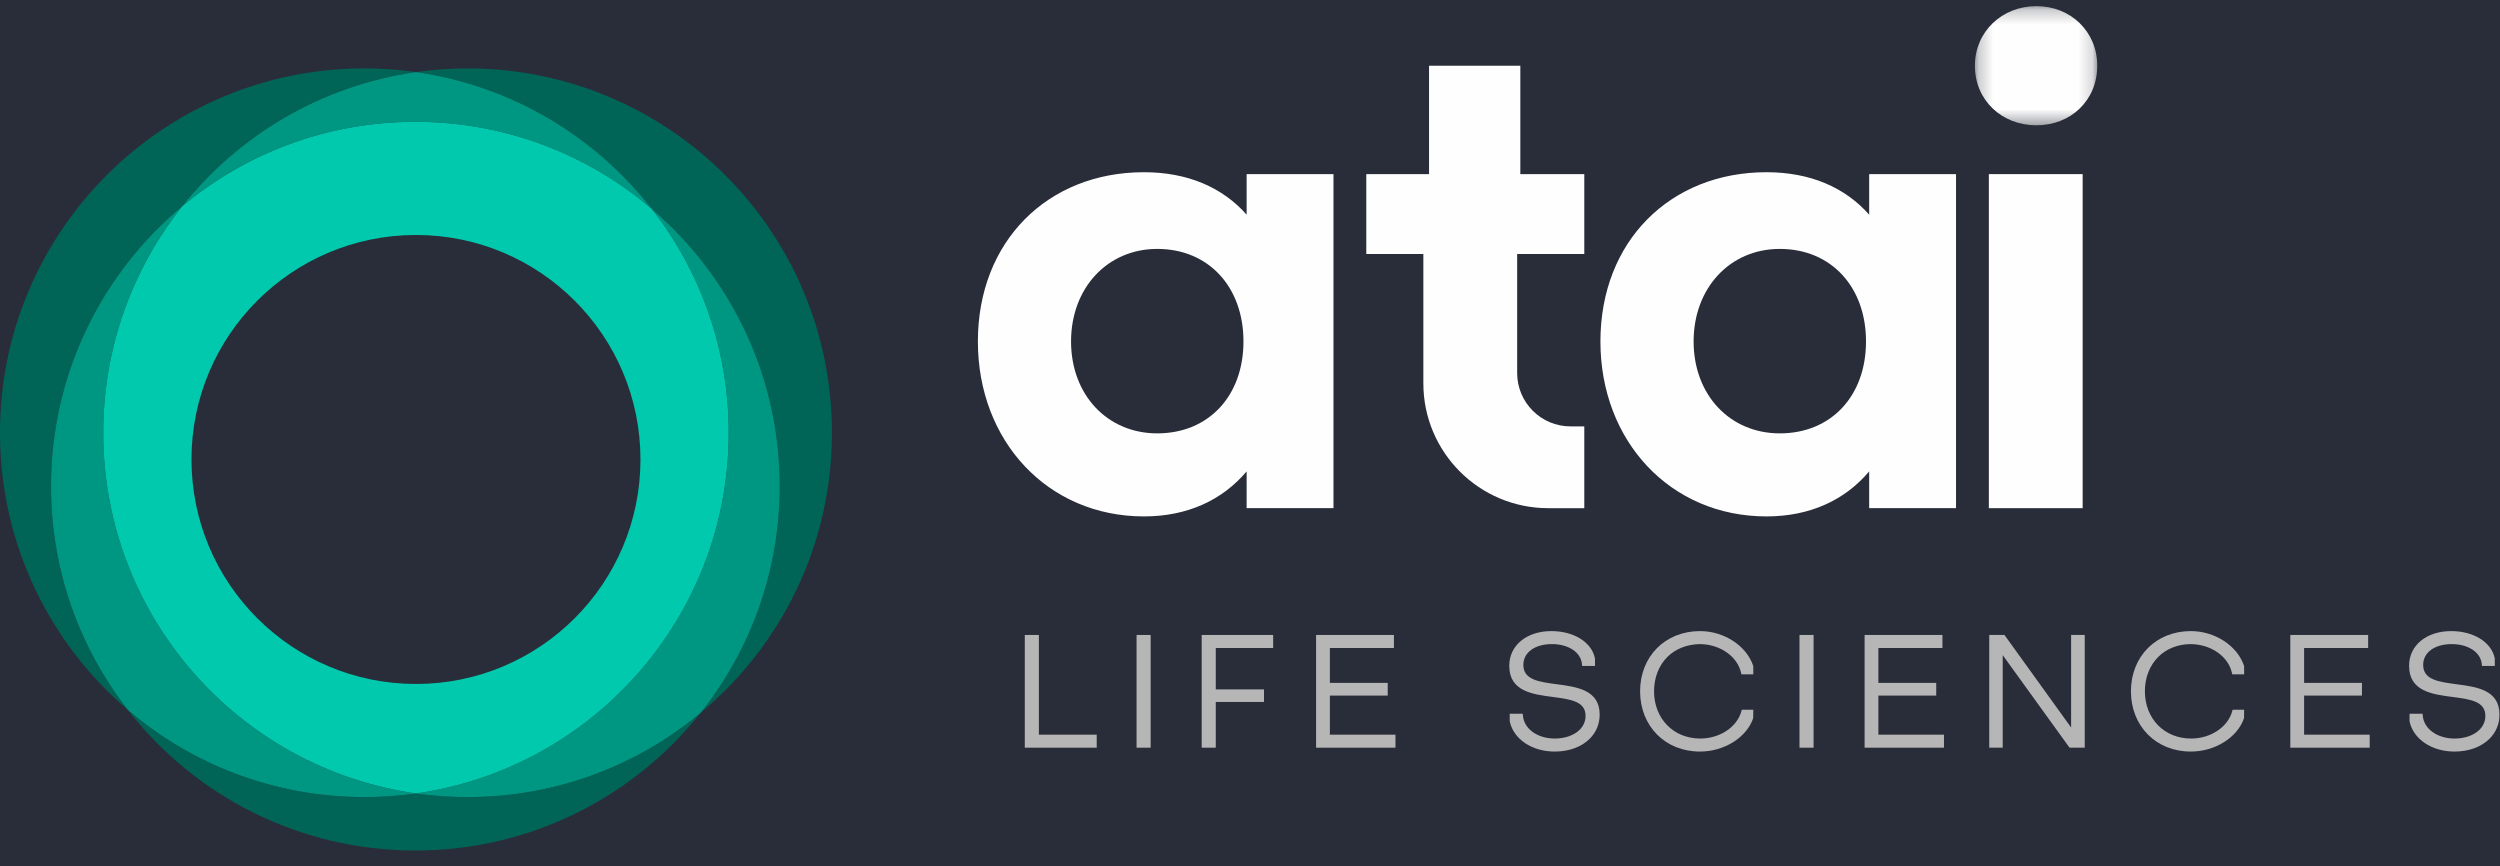 <?xml version="1.0" encoding="UTF-8"?>
<svg width="176px" height="61px" viewBox="0 0 176 61" version="1.1" xmlns="http://www.w3.org/2000/svg" xmlns:xlink="http://www.w3.org/1999/xlink">
    <title>Group 44</title>
    <defs>
        <polygon id="path-1" points="0.222 0.231 8.835 0.231 8.835 8.621 0.222 8.621"></polygon>
    </defs>
    <g id="Symbols" stroke="none" stroke-width="1" fill="none" fill-rule="evenodd">
        <g id="Footer-NEW" transform="translate(-132, -66)">
            <rect id="Rectangle" fill="#292D39" x="0" y="0" width="1440" height="558"></rect>
            <g id="Group-44" transform="translate(132, 66)">
                <g id="Group-19" transform="translate(0, 4.525)">
                    <path d="M87.763,10.589 C86.068,8.67 83.613,7.599 80.534,7.599 C73.751,7.599 68.843,12.463 68.843,19.513 C68.843,26.519 73.751,31.83 80.534,31.83 C83.613,31.83 86.068,30.67 87.763,28.661 L87.763,31.249 L93.877,31.249 L93.877,7.733 L87.763,7.733 L87.763,10.589 Z M81.471,25.984 C77.946,25.984 75.402,23.262 75.402,19.513 C75.402,15.765 77.946,12.998 81.471,12.998 C85.086,12.998 87.54,15.676 87.54,19.513 C87.54,23.351 85.086,25.984 81.471,25.984 L81.471,25.984 Z" id="Fill-1" fill="#FEFEFE"></path>
                    <path d="M131.59,10.589 C129.895,8.67 127.441,7.599 124.361,7.599 C117.579,7.599 112.67,12.463 112.67,19.513 C112.67,26.519 117.579,31.83 124.361,31.83 C127.441,31.83 129.895,30.67 131.59,28.661 L131.59,31.249 L137.704,31.249 L137.704,7.733 L131.59,7.733 L131.59,10.589 Z M125.298,25.984 C121.773,25.984 119.23,23.262 119.23,19.513 C119.23,15.765 121.773,12.998 125.298,12.998 C128.913,12.998 131.367,15.676 131.367,19.513 C131.367,23.351 128.913,25.984 125.298,25.984 L125.298,25.984 Z" id="Fill-3" fill="#FEFEFE"></path>
                    <path d="M29.284,51.334 C28.097,51.503 26.884,51.591 25.65,51.591 C19.292,51.591 13.476,49.277 8.994,45.446 C13.687,51.474 21.012,55.351 29.242,55.351 C37.377,55.351 44.625,51.565 49.324,45.659 C44.877,49.363 39.159,51.591 32.919,51.591 C31.685,51.591 30.472,51.503 29.284,51.334" id="Fill-5" fill="#006557"></path>
                    <path d="M58.569,25.942 C58.569,11.776 47.085,0.292 32.919,0.292 C31.685,0.292 30.472,0.381 29.284,0.549 C36.017,1.504 41.909,5.073 45.899,10.196 C51.403,14.901 54.893,21.893 54.893,29.701 C54.893,35.734 52.809,41.279 49.324,45.659 C54.973,40.954 58.569,33.868 58.569,25.942" id="Fill-7" fill="#006557"></path>
                    <path d="M45.898,10.196 C49.283,14.543 51.3,20.006 51.3,25.942 C51.3,38.874 41.729,49.569 29.284,51.334 C30.472,51.503 31.685,51.591 32.919,51.591 C39.159,51.591 44.877,49.363 49.324,45.659 C52.809,41.279 54.893,35.734 54.893,29.701 C54.893,21.893 51.402,14.901 45.898,10.196" id="Fill-9" fill="#009782"></path>
                    <path d="M12.838,9.984 C16.824,4.974 22.645,1.491 29.284,0.549 C28.097,0.381 26.884,0.291 25.65,0.291 C11.484,0.291 0,11.776 0,25.942 C0,33.75 3.49,40.742 8.994,45.446 C5.61,41.101 3.593,35.637 3.593,29.701 C3.593,21.775 7.189,14.689 12.838,9.984" id="Fill-11" fill="#006557"></path>
                    <path d="M29.284,51.334 C16.84,49.568 7.269,38.874 7.269,25.942 C7.269,19.909 9.352,14.364 12.838,9.984 C7.189,14.689 3.593,21.775 3.593,29.701 C3.593,35.637 5.61,41.101 8.994,45.446 C13.476,49.277 19.292,51.591 25.65,51.591 C26.884,51.591 28.097,51.503 29.284,51.334" id="Fill-13" fill="#009782"></path>
                    <path d="M12.838,9.984 C17.284,6.28 23.003,4.051 29.243,4.051 C35.6,4.051 41.417,6.365 45.898,10.196 C41.909,5.073 36.017,1.504 29.284,0.549 C22.645,1.491 16.824,4.974 12.838,9.984" id="Fill-15" fill="#009782"></path>
                    <path d="M12.838,9.984 C9.352,14.364 7.269,19.909 7.269,25.942 C7.269,38.874 16.84,49.568 29.284,51.334 C41.729,49.568 51.3,38.874 51.3,25.942 C51.3,20.006 49.283,14.542 45.898,10.196 C41.417,6.365 35.6,4.051 29.243,4.051 C23.003,4.051 17.284,6.28 12.838,9.984 M45.089,27.821 C45.089,36.55 38.013,43.626 29.284,43.626 C20.556,43.626 13.48,36.55 13.48,27.821 C13.48,19.093 20.556,12.017 29.284,12.017 C38.013,12.017 45.089,19.093 45.089,27.821" id="Fill-17" fill="#00C9AD"></path>
                </g>
                <polygon id="Fill-20" fill="#FEFEFE" points="140.015 35.775 146.619 35.775 146.619 12.258 140.015 12.258"></polygon>
                <g id="Group-26" transform="translate(96, 0.201)">
                    <g id="Group-23" transform="translate(42.811, 0)">
                        <mask id="mask-2" fill="white">
                            <use xlink:href="#path-1"></use>
                        </mask>
                        <g id="Clip-22"></g>
                        <path d="M4.551,8.621 C6.961,8.621 8.835,6.881 8.835,4.426 C8.835,2.016 6.961,0.231 4.551,0.231 C2.141,0.231 0.222,2.016 0.222,4.426 C0.222,6.881 2.141,8.621 4.551,8.621" id="Fill-21" fill="#FEFEFE" mask="url(#mask-2)"></path>
                    </g>
                    <path d="M15.534,29.817 L15.534,35.574 L13.039,35.574 L12.995,35.574 C8.139,35.574 4.204,31.638 4.204,26.783 L4.204,17.679 L0.187,17.679 L0.187,12.057 L2.195,12.057 L4.605,12.057 L4.605,9.513 L4.605,4.426 L11.031,4.426 L11.031,12.057 L15.534,12.057 L15.534,15.468 L15.534,17.679 L15.148,17.679 L10.808,17.679 L10.808,26.061 C10.808,28.136 12.49,29.817 14.565,29.817 L15.534,29.817 Z" id="Fill-24" fill="#FEFEFE"></path>
                </g>
                <polygon id="Fill-27" fill="#B6B6B6" points="73.137 44.701 72.145 44.701 72.145 52.637 77.209 52.637 77.209 51.721 73.137 51.721"></polygon>
                <polygon id="Fill-28" fill="#B6B6B6" points="80.014 52.637 81.006 52.637 81.006 44.701 80.014 44.701"></polygon>
                <polygon id="Fill-29" fill="#B6B6B6" points="84.598 52.637 85.59 52.637 85.59 49.417 88.985 49.417 88.985 48.533 85.59 48.533 85.59 45.618 89.63 45.618 89.63 44.701 84.598 44.701"></polygon>
                <polygon id="Fill-30" fill="#B6B6B6" points="93.623 48.969 97.695 48.969 97.695 48.075 93.623 48.075 93.623 45.618 98.132 45.618 98.132 44.701 92.652 44.701 92.652 52.637 98.241 52.637 98.241 51.721 93.623 51.721"></polygon>
                <g id="Group-35" transform="translate(105.946, 44.309)" fill="#B6B6B6">
                    <path d="M3.652,3.861 C2.389,3.694 1.298,3.55 1.298,2.499 C1.298,1.624 2.106,1.035 3.308,1.035 C4.485,1.035 5.356,1.62 5.426,2.455 L5.436,2.575 L6.342,2.575 L6.34,2.049 C6.122,0.913 4.861,0.12 3.275,0.12 C1.527,0.12 0.306,1.125 0.306,2.564 C0.306,4.356 1.931,4.569 3.365,4.756 C4.608,4.92 5.681,5.06 5.677,6.091 C5.677,6.46 5.532,6.799 5.258,7.07 C4.859,7.467 4.213,7.69 3.473,7.684 C2.254,7.664 1.346,6.995 1.265,6.057 L1.255,5.938 L0.338,5.938 L0.338,6.451 L0.341,6.478 C0.606,7.728 1.906,8.601 3.504,8.601 C4.516,8.601 5.395,8.277 5.979,7.69 C6.436,7.229 6.674,6.642 6.67,5.992 C6.67,4.26 5.066,4.048 3.652,3.861" id="Fill-31"></path>
                    <path d="M13.731,0.12 C11.289,0.12 9.517,1.901 9.517,4.354 C9.517,6.815 11.289,8.601 13.731,8.601 C15.438,8.601 17.014,7.614 17.479,6.253 L17.486,5.654 L16.677,5.654 L16.651,5.751 C16.35,6.872 15.13,7.684 13.753,7.684 C11.867,7.684 10.499,6.284 10.499,4.354 C10.499,3.399 10.834,2.539 11.442,1.935 C12.029,1.35 12.856,1.045 13.75,1.035 C15.162,1.057 16.372,1.909 16.627,3.062 L16.65,3.164 L17.486,3.164 L17.486,2.608 L17.479,2.567 C17.006,1.149 15.43,0.12 13.731,0.12" id="Fill-33"></path>
                </g>
                <polygon id="Fill-36" fill="#B6B6B6" points="126.684 52.637 127.676 52.637 127.676 44.701 126.684 44.701"></polygon>
                <polygon id="Fill-37" fill="#B6B6B6" points="132.238 48.969 136.31 48.969 136.31 48.075 132.238 48.075 132.238 45.618 136.747 45.618 136.747 44.701 131.268 44.701 131.268 52.637 136.856 52.637 136.856 51.721 132.238 51.721"></polygon>
                <polygon id="Fill-38" fill="#B6B6B6" points="145.806 51.217 141.153 44.755 141.113 44.701 140.042 44.701 140.042 52.637 140.992 52.637 140.992 46.121 145.656 52.583 145.696 52.637 146.766 52.637 146.766 44.701 145.806 44.701"></polygon>
                <path d="M154.232,44.429 C151.79,44.429 150.018,46.21 150.018,48.664 C150.018,51.124 151.79,52.91 154.232,52.91 C155.938,52.91 157.514,51.923 157.979,50.562 L157.987,49.963 L157.178,49.963 L157.151,50.06 C156.851,51.181 155.631,51.994 154.253,51.994 C152.368,51.994 151,50.593 151,48.664 C151,47.708 151.335,46.849 151.943,46.244 C152.526,45.664 153.339,45.345 154.231,45.345 L154.251,45.345 C155.663,45.366 156.873,46.218 157.128,47.371 L157.15,47.473 L157.987,47.473 L157.987,46.917 L157.98,46.876 C157.507,45.458 155.931,44.429 154.232,44.429" id="Fill-39" fill="#B6B6B6"></path>
                <polygon id="Fill-41" fill="#B6B6B6" points="162.209 48.969 166.281 48.969 166.281 48.075 162.209 48.075 162.209 45.618 166.718 45.618 166.718 44.701 161.238 44.701 161.238 52.637 166.827 52.637 166.827 51.721 162.209 51.721"></polygon>
                <path d="M172.944,48.171 C171.682,48.004 170.591,47.86 170.591,46.808 C170.591,45.933 171.398,45.345 172.6,45.345 C173.778,45.345 174.648,45.929 174.719,46.764 L174.729,46.884 L175.635,46.884 L175.632,46.358 C175.414,45.222 174.154,44.429 172.568,44.429 C170.819,44.429 169.599,45.434 169.599,46.873 C169.599,48.666 171.224,48.878 172.657,49.066 C173.901,49.229 174.974,49.369 174.969,50.4 C174.969,50.769 174.825,51.108 174.551,51.379 C174.156,51.771 173.517,51.994 172.795,51.994 L172.766,51.994 C171.547,51.973 170.639,51.304 170.558,50.366 L170.548,50.247 L169.631,50.247 L169.631,50.76 L169.634,50.787 C169.898,52.037 171.198,52.91 172.797,52.91 C173.809,52.91 174.688,52.587 175.271,51.999 C175.728,51.538 175.967,50.951 175.962,50.301 C175.962,48.57 174.359,48.357 172.944,48.171" id="Fill-42" fill="#B6B6B6"></path>
            </g>
        </g>
    </g>
</svg>